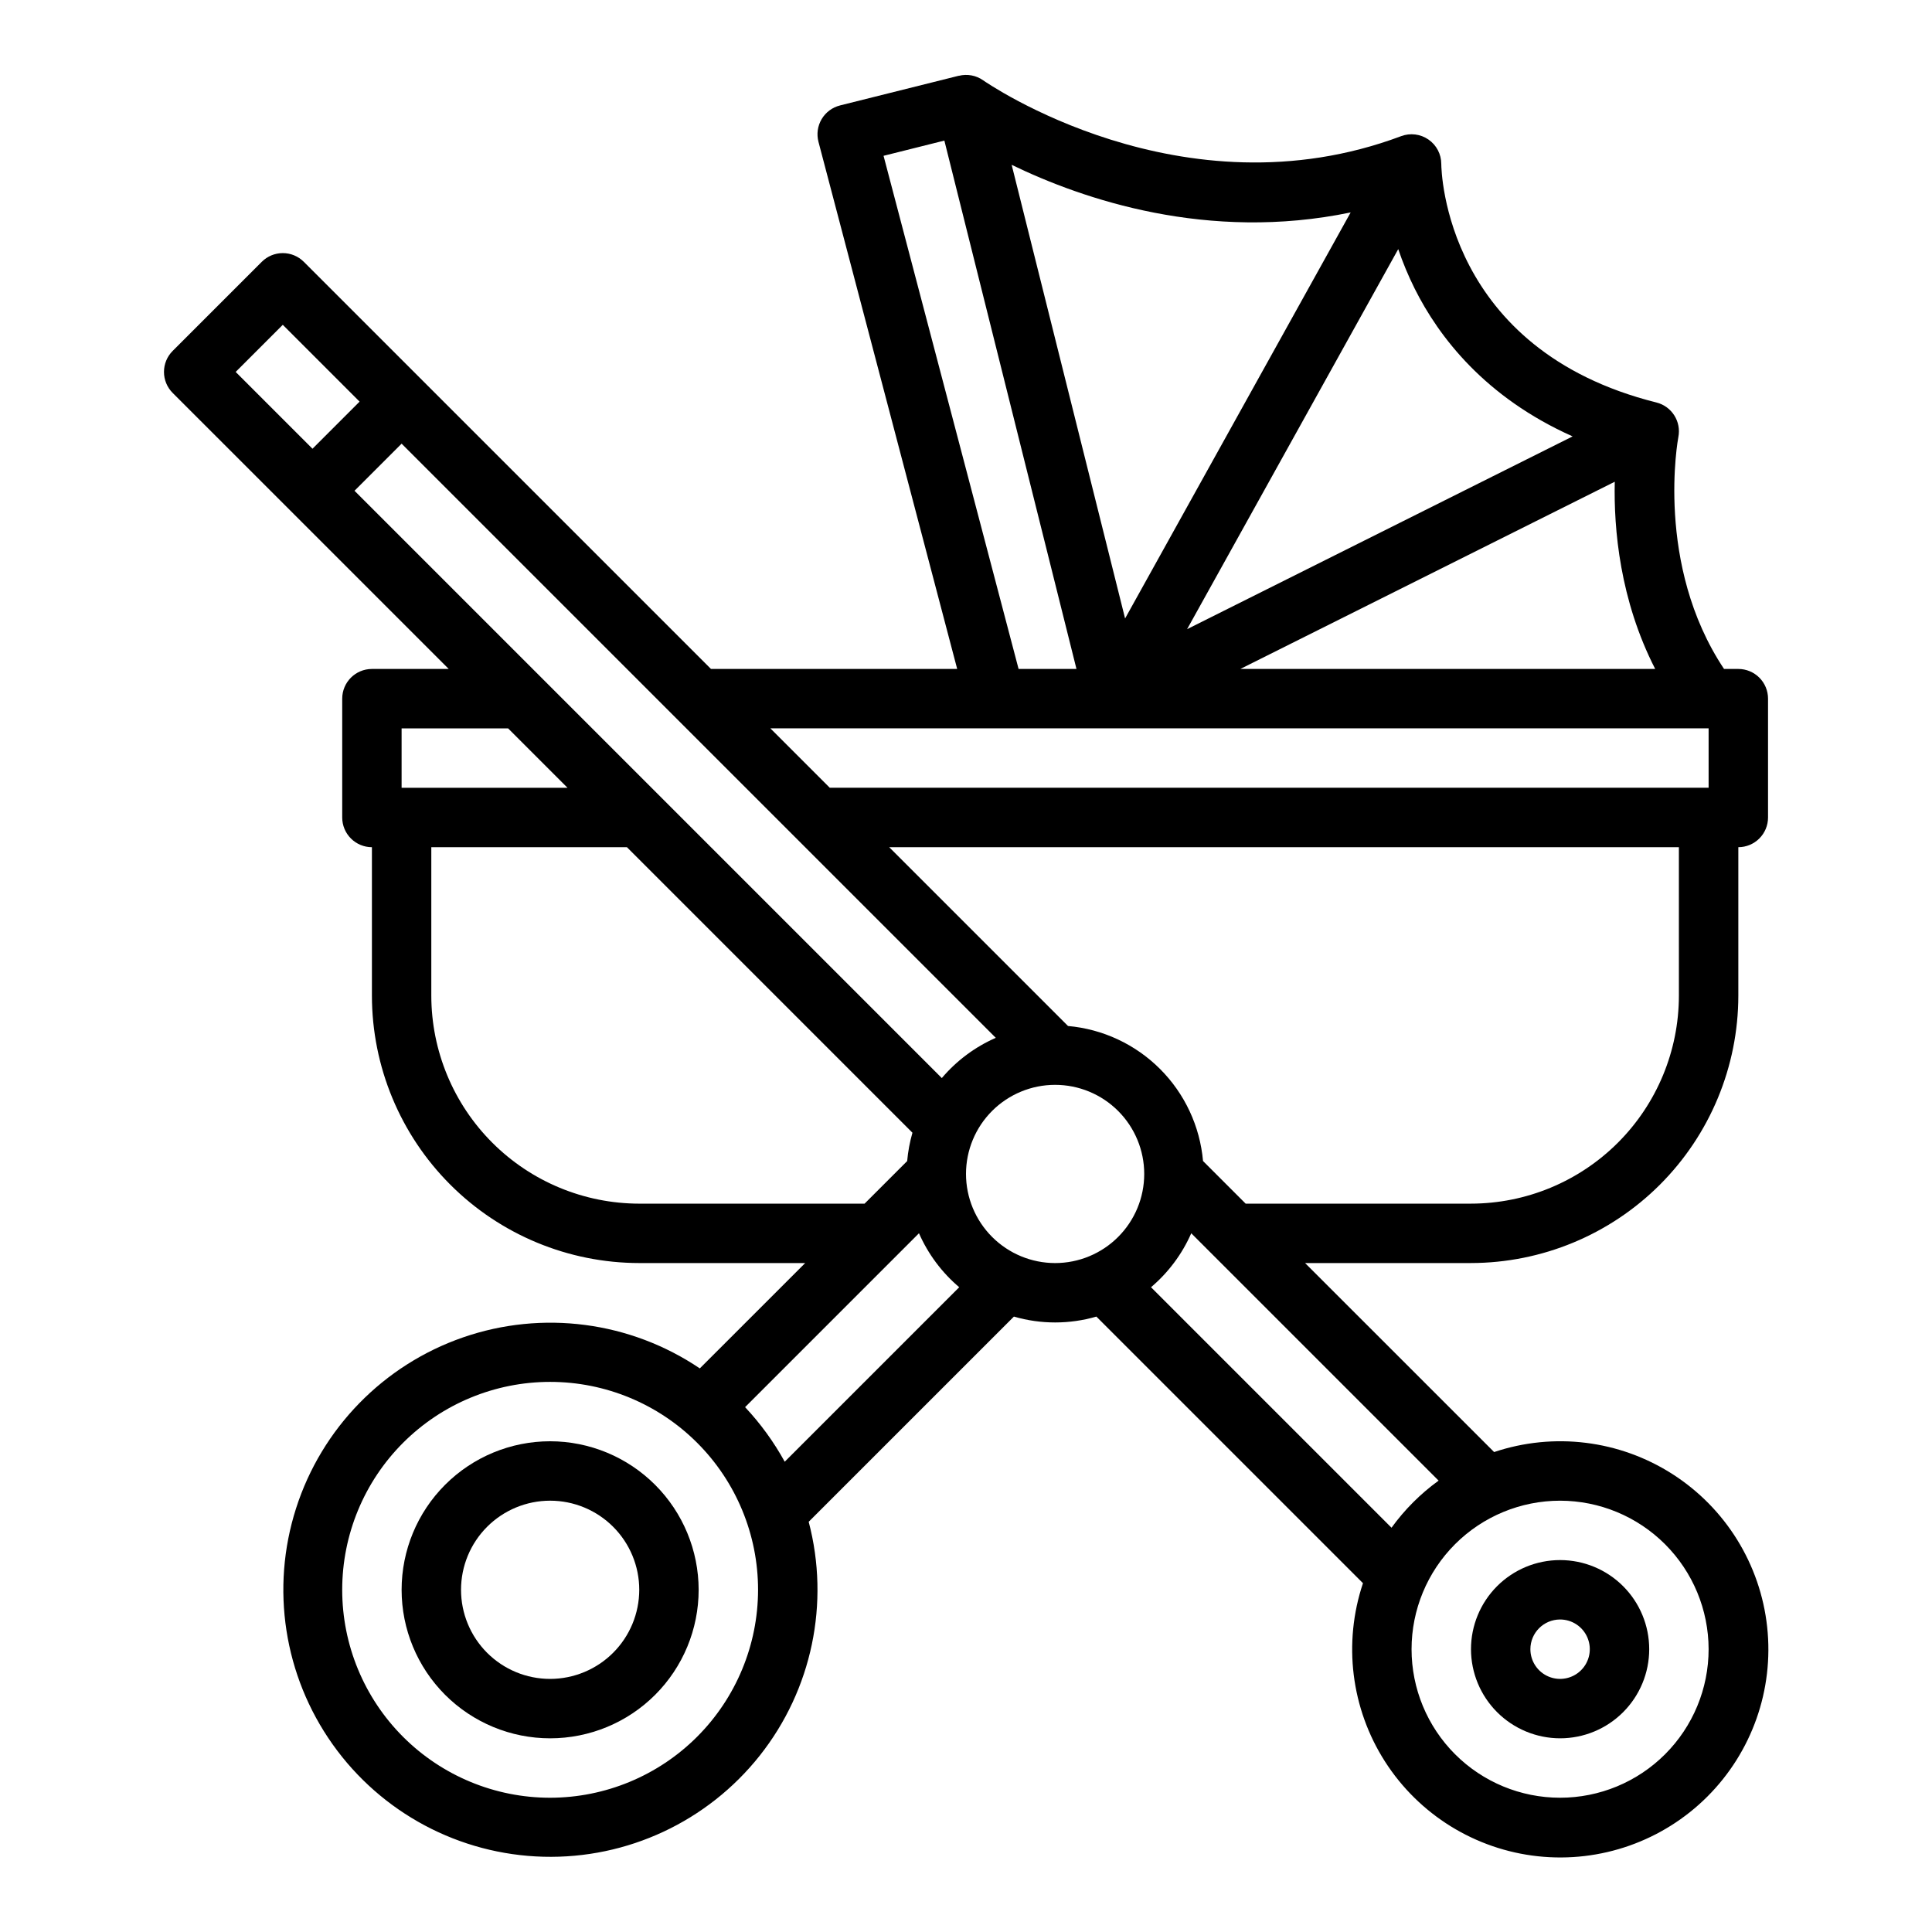 <?xml version="1.0" encoding="UTF-8"?>
<!-- Uploaded to: ICON Repo, www.svgrepo.com, Generator: ICON Repo Mixer Tools -->
<svg fill="#000000" width="800px" height="800px" version="1.1" viewBox="144 144 512 512" xmlns="http://www.w3.org/2000/svg">
 <g>
  <path d="m224.51 213.38c-1.477-1.477-3.477-2.305-5.566-2.305-2.086 0-4.09 0.828-5.566 2.305l-23.617 23.617c-1.477 1.477-2.305 3.477-2.305 5.566 0 2.086 0.828 4.09 2.305 5.566l73.156 73.152h-20.355c-4.348 0-7.871 3.523-7.871 7.871v31.488c0 2.09 0.828 4.09 2.305 5.566 1.477 1.477 3.477 2.309 5.566 2.309v39.359c0.02 18.781 7.492 36.793 20.773 50.074s31.289 20.754 50.074 20.773h43.973l-27.922 27.918c-18.465-12.461-41.719-15.504-62.766-8.211s-37.434 24.07-44.23 45.285c-6.797 21.211-3.207 44.387 9.688 62.555 12.891 18.164 33.582 29.199 55.852 29.785 22.27 0.59 43.512-9.344 57.344-26.805 13.832-17.461 18.633-40.418 12.965-61.961l54.383-54.379c7.137 2.074 14.719 2.074 21.855 0l70.652 70.652c-5.312 15.832-3.16 33.219 5.844 47.281 9.008 14.062 23.902 23.289 40.504 25.086s33.125-4.023 44.934-15.832c11.809-11.809 17.633-28.332 15.832-44.934-1.797-16.605-11.02-31.496-25.082-40.504s-31.449-11.156-47.281-5.848l-50.098-50.09h43.973c18.781-0.02 36.789-7.492 50.074-20.773 13.281-13.281 20.75-31.293 20.773-50.074v-39.359c2.086 0 4.09-0.832 5.566-2.309 1.477-1.477 2.305-3.477 2.305-5.566v-31.488c0-2.086-0.828-4.09-2.305-5.566-1.477-1.473-3.481-2.305-5.566-2.305h-3.789c-18.414-27.633-12.176-61.102-12.109-61.434v0.004c0.824-4.121-1.734-8.164-5.809-9.184-55.969-13.992-56.996-61.238-57.016-63.211 0-2.582-1.266-5-3.387-6.469-2.121-1.473-4.832-1.809-7.246-0.902-58.137 21.801-110.23-14.418-110.74-14.777-1.879-1.336-4.246-1.777-6.481-1.215v-0.02l-31.488 7.871v0.004c-2.043 0.508-3.797 1.816-4.871 3.629-1.07 1.812-1.371 3.977-0.836 6.016l36.762 139.69h-65.25zm169.08 216.32-155.64-155.64 12.484-12.484 157.46 157.46c-5.516 2.418-10.41 6.066-14.305 10.664zm-174.65-199.62 20.355 20.355-12.484 12.484-20.355-20.355zm31.488 106.95h28.227l15.742 15.742h-43.969zm62.977 125.95c-14.609-0.02-28.617-5.828-38.945-16.16-10.332-10.328-16.141-24.336-16.16-38.945v-39.359h51.844l75.664 75.668c-0.707 2.453-1.176 4.965-1.398 7.508l-11.289 11.289zm-23.617 157.44c-14.613 0-28.629-5.805-38.965-16.137-10.332-10.336-16.137-24.352-16.137-38.965 0-14.617 5.805-28.633 16.137-38.965 10.336-10.336 24.352-16.141 38.965-16.141 14.617 0 28.633 5.805 38.965 16.141 10.336 10.332 16.141 24.348 16.141 38.965-0.016 14.609-5.828 28.613-16.156 38.945-10.332 10.332-24.34 16.141-38.949 16.156zm62.168-89.047h0.004c-2.883-5.242-6.41-10.102-10.504-14.465l46.082-46.082c2.422 5.516 6.066 10.406 10.664 14.301zm48.043-76.266c0-6.262 2.488-12.27 6.914-16.699 4.43-4.426 10.438-6.914 16.699-6.914 6.266 0 12.273 2.488 16.699 6.914 4.43 4.43 6.918 10.438 6.918 16.699 0 6.266-2.488 12.27-6.918 16.699-4.426 4.43-10.434 6.918-16.699 6.918-6.262-0.008-12.262-2.496-16.691-6.926-4.426-4.426-6.918-10.43-6.922-16.691zm196.8 125.95c0 10.438-4.148 20.449-11.531 27.832-7.379 7.383-17.391 11.527-27.832 11.527-10.438 0-20.449-4.144-27.832-11.527-7.379-7.383-11.527-17.395-11.527-27.832s4.148-20.449 11.527-27.832c7.383-7.379 17.395-11.527 27.832-11.527 10.438 0.012 20.441 4.16 27.82 11.539 7.379 7.379 11.531 17.387 11.543 27.82zm-84.035-32.195-63.734-63.734c4.598-3.894 8.242-8.785 10.664-14.301l65.555 65.555v-0.004c-4.801 3.469-9.016 7.684-12.484 12.484zm76.16-140.99c-0.016 14.609-5.824 28.617-16.156 38.945-10.332 10.332-24.336 16.141-38.945 16.16h-59.715l-11.293-11.293c-0.816-9.215-4.848-17.852-11.391-24.395-6.543-6.539-15.176-10.574-24.391-11.391l-47.391-47.387h209.28zm-6.281-86.594h-109.94l99.223-49.613c-0.281 12.562 1.355 31.332 10.715 49.613zm-21.887-61.629-102.16 51.082 55.949-100.71c1.215 3.582 2.676 7.082 4.363 10.473 6.402 12.805 18.668 28.809 41.848 39.152zm-58.816-59.359-59.781 107.61-30.059-120.22c18.902 9.164 51.984 20.465 89.84 12.617zm-123.79-15 16.117-4.035 35.008 140.02h-15.34zm218.65 151.73v15.742h-232.9l-15.742-15.742z"/>
  <path d="m557.44 604.67c6.266 0 12.273-2.488 16.699-6.918 4.43-4.43 6.918-10.434 6.918-16.699 0-6.262-2.488-12.27-6.918-16.699-4.426-4.43-10.434-6.918-16.699-6.918-6.262 0-12.27 2.488-16.699 6.918-4.426 4.43-6.914 10.438-6.914 16.699 0.008 6.262 2.496 12.266 6.922 16.691 4.43 4.426 10.434 6.918 16.691 6.926zm0-31.488c3.184 0 6.055 1.918 7.273 4.859 1.219 2.941 0.547 6.328-1.707 8.578-2.25 2.25-5.637 2.926-8.578 1.707-2.941-1.219-4.859-4.09-4.859-7.273 0.004-4.344 3.527-7.867 7.871-7.871z"/>
  <path d="m289.79 525.95c-10.438 0-20.449 4.148-27.832 11.531-7.379 7.379-11.527 17.391-11.527 27.832 0 10.438 4.148 20.449 11.527 27.832 7.383 7.379 17.395 11.527 27.832 11.527 10.441 0 20.453-4.148 27.832-11.527 7.383-7.383 11.527-17.395 11.527-27.832-0.012-10.438-4.16-20.441-11.539-27.82-7.379-7.379-17.383-11.531-27.82-11.543zm0 62.977c-6.262 0-12.27-2.488-16.699-6.914-4.426-4.43-6.914-10.438-6.914-16.699 0-6.266 2.488-12.273 6.914-16.699 4.43-4.43 10.438-6.918 16.699-6.918 6.266 0 12.27 2.488 16.699 6.918 4.43 4.426 6.918 10.434 6.918 16.699-0.008 6.258-2.496 12.262-6.926 16.691-4.426 4.426-10.43 6.914-16.691 6.922z"/>
 </g>
</svg>